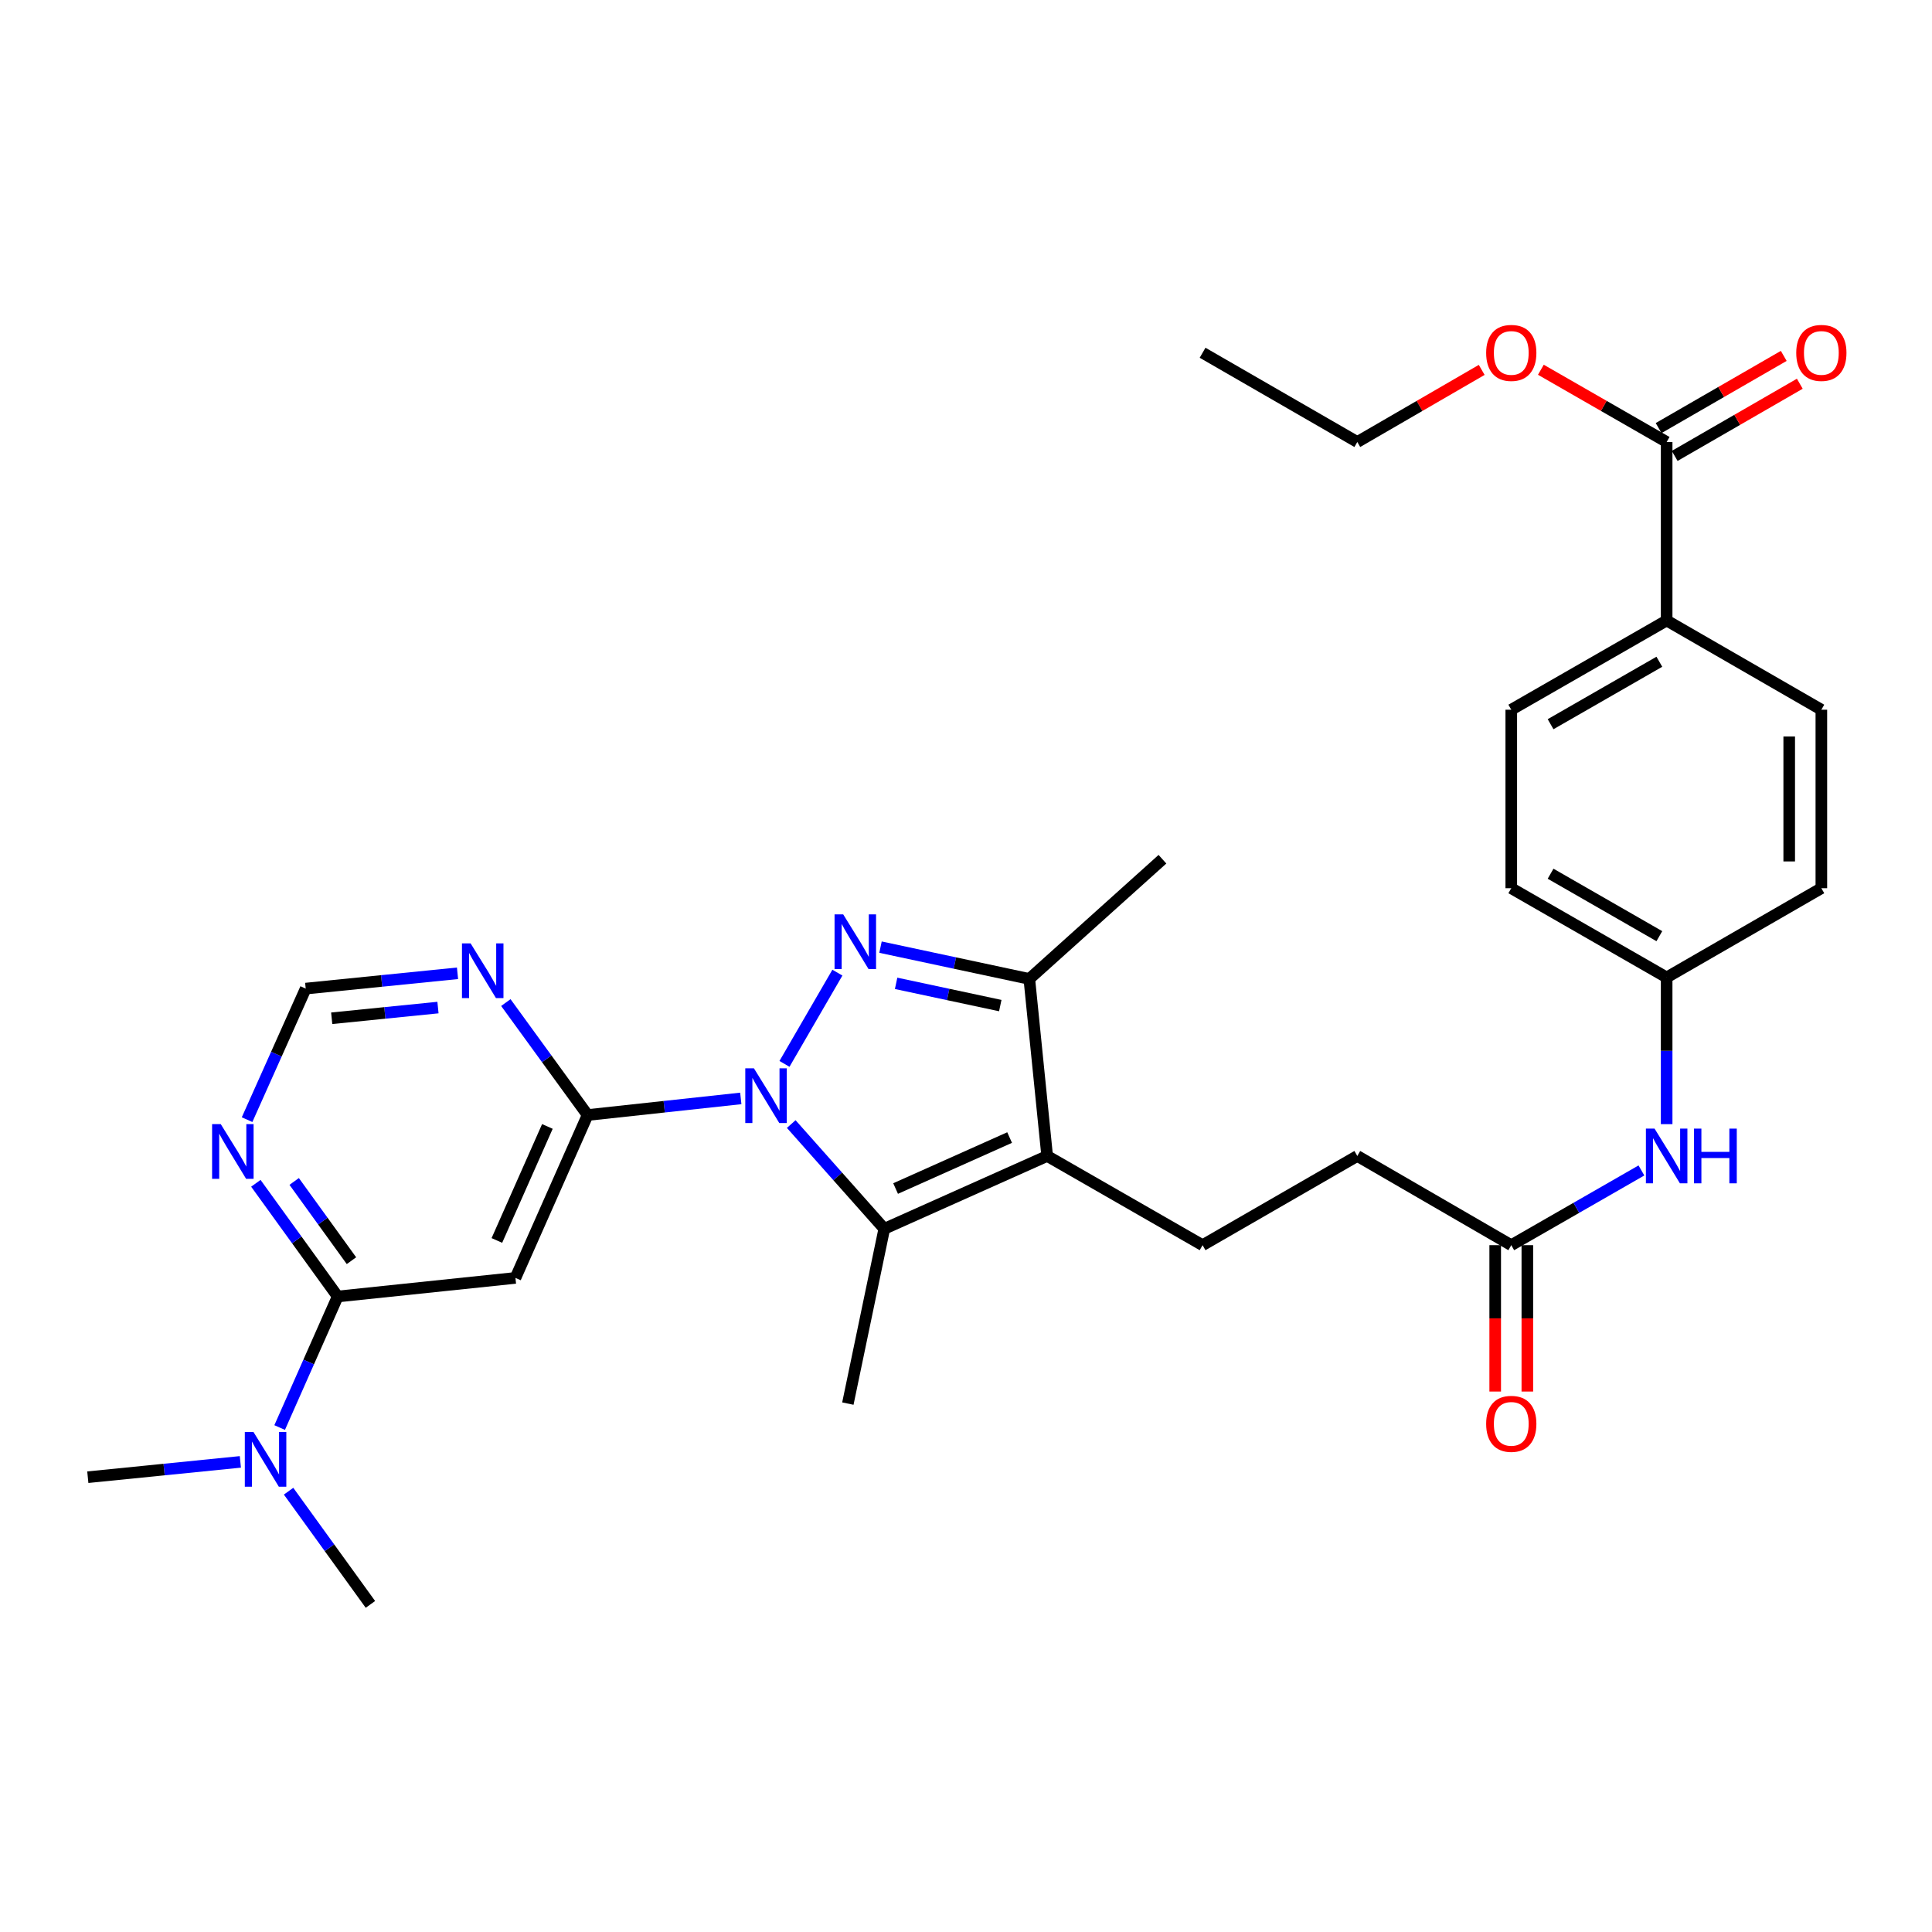 <?xml version='1.0' encoding='iso-8859-1'?>
<svg version='1.1' baseProfile='full'
              xmlns='http://www.w3.org/2000/svg'
                      xmlns:rdkit='http://www.rdkit.org/xml'
                      xmlns:xlink='http://www.w3.org/1999/xlink'
                  xml:space='preserve'
width='1000px' height='1000px' viewBox='0 0 1000 1000'>
<!-- END OF HEADER -->
<rect style='opacity:1.0;fill:#FFFFFF;stroke:none' width='1000' height='1000' x='0' y='0'> </rect>
<path class='bond-0' d='M 406.044,550.664 L 433.434,503.438' style='fill:none;fill-rule:evenodd;stroke:#0000FF;stroke-width:6px;stroke-linecap:butt;stroke-linejoin:miter;stroke-opacity:1' />
<path class='bond-1' d='M 409.54,581.809 L 433.623,608.918' style='fill:none;fill-rule:evenodd;stroke:#0000FF;stroke-width:6px;stroke-linecap:butt;stroke-linejoin:miter;stroke-opacity:1' />
<path class='bond-1' d='M 433.623,608.918 L 457.706,636.026' style='fill:none;fill-rule:evenodd;stroke:#000000;stroke-width:6px;stroke-linecap:butt;stroke-linejoin:miter;stroke-opacity:1' />
<path class='bond-3' d='M 383.433,568.542 L 343.787,572.839' style='fill:none;fill-rule:evenodd;stroke:#0000FF;stroke-width:6px;stroke-linecap:butt;stroke-linejoin:miter;stroke-opacity:1' />
<path class='bond-3' d='M 343.787,572.839 L 304.14,577.136' style='fill:none;fill-rule:evenodd;stroke:#000000;stroke-width:6px;stroke-linecap:butt;stroke-linejoin:miter;stroke-opacity:1' />
<path class='bond-4' d='M 455.748,490.237 L 494.259,498.465' style='fill:none;fill-rule:evenodd;stroke:#0000FF;stroke-width:6px;stroke-linecap:butt;stroke-linejoin:miter;stroke-opacity:1' />
<path class='bond-4' d='M 494.259,498.465 L 532.77,506.693' style='fill:none;fill-rule:evenodd;stroke:#000000;stroke-width:6px;stroke-linecap:butt;stroke-linejoin:miter;stroke-opacity:1' />
<path class='bond-4' d='M 463.826,508.974 L 490.783,514.734' style='fill:none;fill-rule:evenodd;stroke:#0000FF;stroke-width:6px;stroke-linecap:butt;stroke-linejoin:miter;stroke-opacity:1' />
<path class='bond-4' d='M 490.783,514.734 L 517.741,520.493' style='fill:none;fill-rule:evenodd;stroke:#000000;stroke-width:6px;stroke-linecap:butt;stroke-linejoin:miter;stroke-opacity:1' />
<path class='bond-2' d='M 457.706,636.026 L 542.012,598.328' style='fill:none;fill-rule:evenodd;stroke:#000000;stroke-width:6px;stroke-linecap:butt;stroke-linejoin:miter;stroke-opacity:1' />
<path class='bond-2' d='M 463.561,615.185 L 522.575,588.796' style='fill:none;fill-rule:evenodd;stroke:#000000;stroke-width:6px;stroke-linecap:butt;stroke-linejoin:miter;stroke-opacity:1' />
<path class='bond-22' d='M 457.706,636.026 L 438.852,726.497' style='fill:none;fill-rule:evenodd;stroke:#000000;stroke-width:6px;stroke-linecap:butt;stroke-linejoin:miter;stroke-opacity:1' />
<path class='bond-9' d='M 542.012,598.328 L 622.455,644.501' style='fill:none;fill-rule:evenodd;stroke:#000000;stroke-width:6px;stroke-linecap:butt;stroke-linejoin:miter;stroke-opacity:1' />
<path class='bond-31' d='M 542.012,598.328 L 532.77,506.693' style='fill:none;fill-rule:evenodd;stroke:#000000;stroke-width:6px;stroke-linecap:butt;stroke-linejoin:miter;stroke-opacity:1' />
<path class='bond-5' d='M 304.14,577.136 L 266.793,661.442' style='fill:none;fill-rule:evenodd;stroke:#000000;stroke-width:6px;stroke-linecap:butt;stroke-linejoin:miter;stroke-opacity:1' />
<path class='bond-5' d='M 283.328,583.044 L 257.185,642.058' style='fill:none;fill-rule:evenodd;stroke:#000000;stroke-width:6px;stroke-linecap:butt;stroke-linejoin:miter;stroke-opacity:1' />
<path class='bond-7' d='M 304.14,577.136 L 282.982,548.032' style='fill:none;fill-rule:evenodd;stroke:#000000;stroke-width:6px;stroke-linecap:butt;stroke-linejoin:miter;stroke-opacity:1' />
<path class='bond-7' d='M 282.982,548.032 L 261.824,518.928' style='fill:none;fill-rule:evenodd;stroke:#0000FF;stroke-width:6px;stroke-linecap:butt;stroke-linejoin:miter;stroke-opacity:1' />
<path class='bond-26' d='M 532.77,506.693 L 601.679,444.734' style='fill:none;fill-rule:evenodd;stroke:#000000;stroke-width:6px;stroke-linecap:butt;stroke-linejoin:miter;stroke-opacity:1' />
<path class='bond-6' d='M 266.793,661.442 L 174.788,671.063' style='fill:none;fill-rule:evenodd;stroke:#000000;stroke-width:6px;stroke-linecap:butt;stroke-linejoin:miter;stroke-opacity:1' />
<path class='bond-13' d='M 174.788,671.063 L 159.769,704.979' style='fill:none;fill-rule:evenodd;stroke:#000000;stroke-width:6px;stroke-linecap:butt;stroke-linejoin:miter;stroke-opacity:1' />
<path class='bond-13' d='M 159.769,704.979 L 144.75,738.895' style='fill:none;fill-rule:evenodd;stroke:#0000FF;stroke-width:6px;stroke-linecap:butt;stroke-linejoin:miter;stroke-opacity:1' />
<path class='bond-32' d='M 174.788,671.063 L 153.609,641.769' style='fill:none;fill-rule:evenodd;stroke:#000000;stroke-width:6px;stroke-linecap:butt;stroke-linejoin:miter;stroke-opacity:1' />
<path class='bond-32' d='M 153.609,641.769 L 132.43,612.475' style='fill:none;fill-rule:evenodd;stroke:#0000FF;stroke-width:6px;stroke-linecap:butt;stroke-linejoin:miter;stroke-opacity:1' />
<path class='bond-32' d='M 181.916,652.528 L 167.09,632.022' style='fill:none;fill-rule:evenodd;stroke:#000000;stroke-width:6px;stroke-linecap:butt;stroke-linejoin:miter;stroke-opacity:1' />
<path class='bond-32' d='M 167.09,632.022 L 152.265,611.516' style='fill:none;fill-rule:evenodd;stroke:#0000FF;stroke-width:6px;stroke-linecap:butt;stroke-linejoin:miter;stroke-opacity:1' />
<path class='bond-11' d='M 236.81,503.774 L 197.523,507.734' style='fill:none;fill-rule:evenodd;stroke:#0000FF;stroke-width:6px;stroke-linecap:butt;stroke-linejoin:miter;stroke-opacity:1' />
<path class='bond-11' d='M 197.523,507.734 L 158.235,511.693' style='fill:none;fill-rule:evenodd;stroke:#000000;stroke-width:6px;stroke-linecap:butt;stroke-linejoin:miter;stroke-opacity:1' />
<path class='bond-11' d='M 226.692,521.514 L 199.191,524.285' style='fill:none;fill-rule:evenodd;stroke:#0000FF;stroke-width:6px;stroke-linecap:butt;stroke-linejoin:miter;stroke-opacity:1' />
<path class='bond-11' d='M 199.191,524.285 L 171.69,527.057' style='fill:none;fill-rule:evenodd;stroke:#000000;stroke-width:6px;stroke-linecap:butt;stroke-linejoin:miter;stroke-opacity:1' />
<path class='bond-8' d='M 127.886,579.53 L 143.061,545.611' style='fill:none;fill-rule:evenodd;stroke:#0000FF;stroke-width:6px;stroke-linecap:butt;stroke-linejoin:miter;stroke-opacity:1' />
<path class='bond-8' d='M 143.061,545.611 L 158.235,511.693' style='fill:none;fill-rule:evenodd;stroke:#000000;stroke-width:6px;stroke-linecap:butt;stroke-linejoin:miter;stroke-opacity:1' />
<path class='bond-18' d='M 622.455,644.501 L 702.537,598.328' style='fill:none;fill-rule:evenodd;stroke:#000000;stroke-width:6px;stroke-linecap:butt;stroke-linejoin:miter;stroke-opacity:1' />
<path class='bond-10' d='M 862.656,228.775 L 862.656,321.168' style='fill:none;fill-rule:evenodd;stroke:#000000;stroke-width:6px;stroke-linecap:butt;stroke-linejoin:miter;stroke-opacity:1' />
<path class='bond-16' d='M 866.812,235.98 L 899.193,217.3' style='fill:none;fill-rule:evenodd;stroke:#000000;stroke-width:6px;stroke-linecap:butt;stroke-linejoin:miter;stroke-opacity:1' />
<path class='bond-16' d='M 899.193,217.3 L 931.575,198.62' style='fill:none;fill-rule:evenodd;stroke:#FF0000;stroke-width:6px;stroke-linecap:butt;stroke-linejoin:miter;stroke-opacity:1' />
<path class='bond-16' d='M 858.5,221.57 L 890.881,202.89' style='fill:none;fill-rule:evenodd;stroke:#000000;stroke-width:6px;stroke-linecap:butt;stroke-linejoin:miter;stroke-opacity:1' />
<path class='bond-16' d='M 890.881,202.89 L 923.262,184.211' style='fill:none;fill-rule:evenodd;stroke:#FF0000;stroke-width:6px;stroke-linecap:butt;stroke-linejoin:miter;stroke-opacity:1' />
<path class='bond-23' d='M 862.656,228.775 L 830.103,210.078' style='fill:none;fill-rule:evenodd;stroke:#000000;stroke-width:6px;stroke-linecap:butt;stroke-linejoin:miter;stroke-opacity:1' />
<path class='bond-23' d='M 830.103,210.078 L 797.55,191.381' style='fill:none;fill-rule:evenodd;stroke:#FF0000;stroke-width:6px;stroke-linecap:butt;stroke-linejoin:miter;stroke-opacity:1' />
<path class='bond-12' d='M 782.232,644.501 L 702.537,598.328' style='fill:none;fill-rule:evenodd;stroke:#000000;stroke-width:6px;stroke-linecap:butt;stroke-linejoin:miter;stroke-opacity:1' />
<path class='bond-15' d='M 782.232,644.501 L 815.915,625.163' style='fill:none;fill-rule:evenodd;stroke:#000000;stroke-width:6px;stroke-linecap:butt;stroke-linejoin:miter;stroke-opacity:1' />
<path class='bond-15' d='M 815.915,625.163 L 849.598,605.825' style='fill:none;fill-rule:evenodd;stroke:#0000FF;stroke-width:6px;stroke-linecap:butt;stroke-linejoin:miter;stroke-opacity:1' />
<path class='bond-17' d='M 773.914,644.501 L 773.914,682.383' style='fill:none;fill-rule:evenodd;stroke:#000000;stroke-width:6px;stroke-linecap:butt;stroke-linejoin:miter;stroke-opacity:1' />
<path class='bond-17' d='M 773.914,682.383 L 773.914,720.264' style='fill:none;fill-rule:evenodd;stroke:#FF0000;stroke-width:6px;stroke-linecap:butt;stroke-linejoin:miter;stroke-opacity:1' />
<path class='bond-17' d='M 790.549,644.501 L 790.549,682.383' style='fill:none;fill-rule:evenodd;stroke:#000000;stroke-width:6px;stroke-linecap:butt;stroke-linejoin:miter;stroke-opacity:1' />
<path class='bond-17' d='M 790.549,682.383 L 790.549,720.264' style='fill:none;fill-rule:evenodd;stroke:#FF0000;stroke-width:6px;stroke-linecap:butt;stroke-linejoin:miter;stroke-opacity:1' />
<path class='bond-27' d='M 124.408,756.671 L 84.931,760.636' style='fill:none;fill-rule:evenodd;stroke:#0000FF;stroke-width:6px;stroke-linecap:butt;stroke-linejoin:miter;stroke-opacity:1' />
<path class='bond-27' d='M 84.931,760.636 L 45.455,764.602' style='fill:none;fill-rule:evenodd;stroke:#000000;stroke-width:6px;stroke-linecap:butt;stroke-linejoin:miter;stroke-opacity:1' />
<path class='bond-28' d='M 149.369,771.836 L 170.549,801.134' style='fill:none;fill-rule:evenodd;stroke:#0000FF;stroke-width:6px;stroke-linecap:butt;stroke-linejoin:miter;stroke-opacity:1' />
<path class='bond-28' d='M 170.549,801.134 L 191.729,830.433' style='fill:none;fill-rule:evenodd;stroke:#000000;stroke-width:6px;stroke-linecap:butt;stroke-linejoin:miter;stroke-opacity:1' />
<path class='bond-14' d='M 862.656,321.168 L 782.232,367.35' style='fill:none;fill-rule:evenodd;stroke:#000000;stroke-width:6px;stroke-linecap:butt;stroke-linejoin:miter;stroke-opacity:1' />
<path class='bond-14' d='M 858.877,342.521 L 802.579,374.849' style='fill:none;fill-rule:evenodd;stroke:#000000;stroke-width:6px;stroke-linecap:butt;stroke-linejoin:miter;stroke-opacity:1' />
<path class='bond-33' d='M 862.656,321.168 L 942.729,367.35' style='fill:none;fill-rule:evenodd;stroke:#000000;stroke-width:6px;stroke-linecap:butt;stroke-linejoin:miter;stroke-opacity:1' />
<path class='bond-21' d='M 862.656,581.858 L 862.656,543.887' style='fill:none;fill-rule:evenodd;stroke:#0000FF;stroke-width:6px;stroke-linecap:butt;stroke-linejoin:miter;stroke-opacity:1' />
<path class='bond-21' d='M 862.656,543.887 L 862.656,505.917' style='fill:none;fill-rule:evenodd;stroke:#000000;stroke-width:6px;stroke-linecap:butt;stroke-linejoin:miter;stroke-opacity:1' />
<path class='bond-19' d='M 942.729,367.35 L 942.729,459.734' style='fill:none;fill-rule:evenodd;stroke:#000000;stroke-width:6px;stroke-linecap:butt;stroke-linejoin:miter;stroke-opacity:1' />
<path class='bond-19' d='M 926.094,381.208 L 926.094,445.876' style='fill:none;fill-rule:evenodd;stroke:#000000;stroke-width:6px;stroke-linecap:butt;stroke-linejoin:miter;stroke-opacity:1' />
<path class='bond-20' d='M 782.232,367.35 L 782.232,459.734' style='fill:none;fill-rule:evenodd;stroke:#000000;stroke-width:6px;stroke-linecap:butt;stroke-linejoin:miter;stroke-opacity:1' />
<path class='bond-24' d='M 862.656,505.917 L 942.729,459.734' style='fill:none;fill-rule:evenodd;stroke:#000000;stroke-width:6px;stroke-linecap:butt;stroke-linejoin:miter;stroke-opacity:1' />
<path class='bond-25' d='M 862.656,505.917 L 782.232,459.734' style='fill:none;fill-rule:evenodd;stroke:#000000;stroke-width:6px;stroke-linecap:butt;stroke-linejoin:miter;stroke-opacity:1' />
<path class='bond-25' d='M 858.877,484.563 L 802.579,452.235' style='fill:none;fill-rule:evenodd;stroke:#000000;stroke-width:6px;stroke-linecap:butt;stroke-linejoin:miter;stroke-opacity:1' />
<path class='bond-29' d='M 766.929,191.453 L 734.733,210.114' style='fill:none;fill-rule:evenodd;stroke:#FF0000;stroke-width:6px;stroke-linecap:butt;stroke-linejoin:miter;stroke-opacity:1' />
<path class='bond-29' d='M 734.733,210.114 L 702.537,228.775' style='fill:none;fill-rule:evenodd;stroke:#000000;stroke-width:6px;stroke-linecap:butt;stroke-linejoin:miter;stroke-opacity:1' />
<path class='bond-30' d='M 702.537,228.775 L 622.455,182.583' style='fill:none;fill-rule:evenodd;stroke:#000000;stroke-width:6px;stroke-linecap:butt;stroke-linejoin:miter;stroke-opacity:1' />
<path  class='atom-0' d='M 390.236 552.967
L 399.516 567.967
Q 400.436 569.447, 401.916 572.127
Q 403.396 574.807, 403.476 574.967
L 403.476 552.967
L 407.236 552.967
L 407.236 581.287
L 403.356 581.287
L 393.396 564.887
Q 392.236 562.967, 390.996 560.767
Q 389.796 558.567, 389.436 557.887
L 389.436 581.287
L 385.756 581.287
L 385.756 552.967
L 390.236 552.967
' fill='#0000FF'/>
<path  class='atom-1' d='M 436.446 473.291
L 445.726 488.291
Q 446.646 489.771, 448.126 492.451
Q 449.606 495.131, 449.686 495.291
L 449.686 473.291
L 453.446 473.291
L 453.446 501.611
L 449.566 501.611
L 439.606 485.211
Q 438.446 483.291, 437.206 481.091
Q 436.006 478.891, 435.646 478.211
L 435.646 501.611
L 431.966 501.611
L 431.966 473.291
L 436.446 473.291
' fill='#0000FF'/>
<path  class='atom-8' d='M 243.592 488.3
L 252.872 503.3
Q 253.792 504.78, 255.272 507.46
Q 256.752 510.14, 256.832 510.3
L 256.832 488.3
L 260.592 488.3
L 260.592 516.62
L 256.712 516.62
L 246.752 500.22
Q 245.592 498.3, 244.352 496.1
Q 243.152 493.9, 242.792 493.22
L 242.792 516.62
L 239.112 516.62
L 239.112 488.3
L 243.592 488.3
' fill='#0000FF'/>
<path  class='atom-9' d='M 114.259 581.839
L 123.539 596.839
Q 124.459 598.319, 125.939 600.999
Q 127.419 603.679, 127.499 603.839
L 127.499 581.839
L 131.259 581.839
L 131.259 610.159
L 127.379 610.159
L 117.419 593.759
Q 116.259 591.839, 115.019 589.639
Q 113.819 587.439, 113.459 586.759
L 113.459 610.159
L 109.779 610.159
L 109.779 581.839
L 114.259 581.839
' fill='#0000FF'/>
<path  class='atom-14' d='M 131.199 741.2
L 140.479 756.2
Q 141.399 757.68, 142.879 760.36
Q 144.359 763.04, 144.439 763.2
L 144.439 741.2
L 148.199 741.2
L 148.199 769.52
L 144.319 769.52
L 134.359 753.12
Q 133.199 751.2, 131.959 749
Q 130.759 746.8, 130.399 746.12
L 130.399 769.52
L 126.719 769.52
L 126.719 741.2
L 131.199 741.2
' fill='#0000FF'/>
<path  class='atom-16' d='M 856.396 584.168
L 865.676 599.168
Q 866.596 600.648, 868.076 603.328
Q 869.556 606.008, 869.636 606.168
L 869.636 584.168
L 873.396 584.168
L 873.396 612.488
L 869.516 612.488
L 859.556 596.088
Q 858.396 594.168, 857.156 591.968
Q 855.956 589.768, 855.596 589.088
L 855.596 612.488
L 851.916 612.488
L 851.916 584.168
L 856.396 584.168
' fill='#0000FF'/>
<path  class='atom-16' d='M 876.796 584.168
L 880.636 584.168
L 880.636 596.208
L 895.116 596.208
L 895.116 584.168
L 898.956 584.168
L 898.956 612.488
L 895.116 612.488
L 895.116 599.408
L 880.636 599.408
L 880.636 612.488
L 876.796 612.488
L 876.796 584.168
' fill='#0000FF'/>
<path  class='atom-17' d='M 929.729 182.663
Q 929.729 175.863, 933.089 172.063
Q 936.449 168.263, 942.729 168.263
Q 949.009 168.263, 952.369 172.063
Q 955.729 175.863, 955.729 182.663
Q 955.729 189.543, 952.329 193.463
Q 948.929 197.343, 942.729 197.343
Q 936.489 197.343, 933.089 193.463
Q 929.729 189.583, 929.729 182.663
M 942.729 194.143
Q 947.049 194.143, 949.369 191.263
Q 951.729 188.343, 951.729 182.663
Q 951.729 177.103, 949.369 174.303
Q 947.049 171.463, 942.729 171.463
Q 938.409 171.463, 936.049 174.263
Q 933.729 177.063, 933.729 182.663
Q 933.729 188.383, 936.049 191.263
Q 938.409 194.143, 942.729 194.143
' fill='#FF0000'/>
<path  class='atom-18' d='M 769.232 736.974
Q 769.232 730.174, 772.592 726.374
Q 775.952 722.574, 782.232 722.574
Q 788.512 722.574, 791.872 726.374
Q 795.232 730.174, 795.232 736.974
Q 795.232 743.854, 791.832 747.774
Q 788.432 751.654, 782.232 751.654
Q 775.992 751.654, 772.592 747.774
Q 769.232 743.894, 769.232 736.974
M 782.232 748.454
Q 786.552 748.454, 788.872 745.574
Q 791.232 742.654, 791.232 736.974
Q 791.232 731.414, 788.872 728.614
Q 786.552 725.774, 782.232 725.774
Q 777.912 725.774, 775.552 728.574
Q 773.232 731.374, 773.232 736.974
Q 773.232 742.694, 775.552 745.574
Q 777.912 748.454, 782.232 748.454
' fill='#FF0000'/>
<path  class='atom-24' d='M 769.232 182.663
Q 769.232 175.863, 772.592 172.063
Q 775.952 168.263, 782.232 168.263
Q 788.512 168.263, 791.872 172.063
Q 795.232 175.863, 795.232 182.663
Q 795.232 189.543, 791.832 193.463
Q 788.432 197.343, 782.232 197.343
Q 775.992 197.343, 772.592 193.463
Q 769.232 189.583, 769.232 182.663
M 782.232 194.143
Q 786.552 194.143, 788.872 191.263
Q 791.232 188.343, 791.232 182.663
Q 791.232 177.103, 788.872 174.303
Q 786.552 171.463, 782.232 171.463
Q 777.912 171.463, 775.552 174.263
Q 773.232 177.063, 773.232 182.663
Q 773.232 188.383, 775.552 191.263
Q 777.912 194.143, 782.232 194.143
' fill='#FF0000'/>
</svg>
